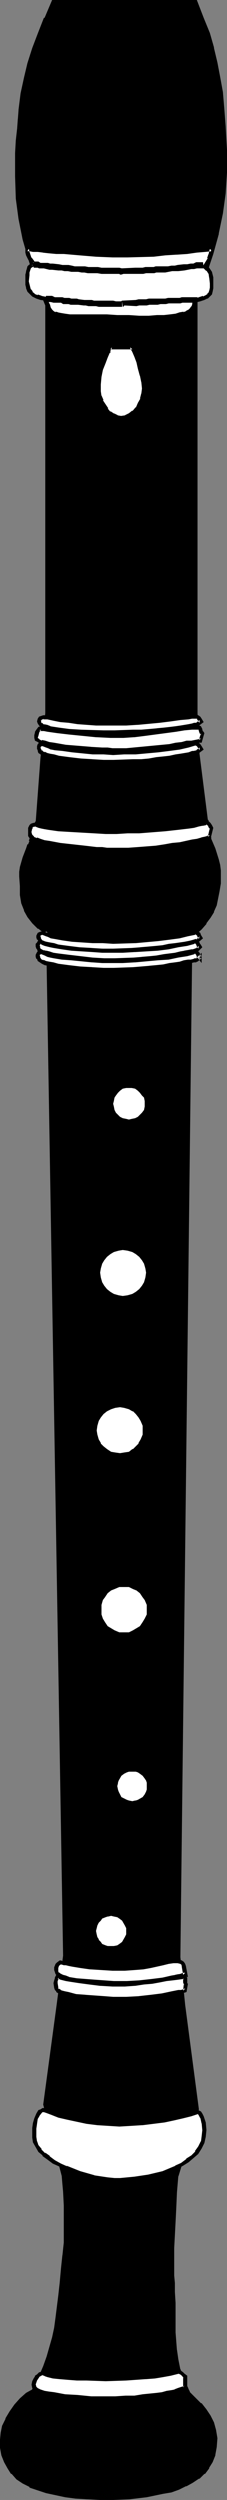 <?xml version="1.0" encoding="UTF-8" standalone="no"?>
<svg
   version="1.0"
   width="14.166mm"
   height="155.711mm"
   id="svg45"
   sodipodi:docname="Recorder 3.wmf"
   xmlns:inkscape="http://www.inkscape.org/namespaces/inkscape"
   xmlns:sodipodi="http://sodipodi.sourceforge.net/DTD/sodipodi-0.dtd"
   xmlns="http://www.w3.org/2000/svg"
   xmlns:svg="http://www.w3.org/2000/svg">
  <rect width="100%" height="100%" fill="#808080" stroke="none"/>
  <sodipodi:namedview
     id="namedview45"
     pagecolor="#ffffff"
     bordercolor="#000000"
     borderopacity="0.25"
     inkscape:showpageshadow="2"
     inkscape:pageopacity="0.0"
     inkscape:pagecheckerboard="0"
     inkscape:deskcolor="#d1d1d1"
     inkscape:document-units="mm" />
  <defs
     id="defs1">
    <pattern
       id="WMFhbasepattern"
       patternUnits="userSpaceOnUse"
       width="6"
       height="6"
       x="0"
       y="0" />
  </defs>
  <path
     style="fill:#000000;fill-opacity:1;fill-rule:evenodd;stroke:none"
     d="m 12.617,0.485 h 33.483 l 1.456,3.878 1.456,3.555 0.971,3.393 0.809,3.555 0.809,3.393 0.485,3.555 0.324,3.717 0.324,4.201 0.162,2.909 0.162,2.747 v 2.585 2.585 l -0.324,5.009 -0.647,4.686 -0.971,4.686 -1.294,4.686 -0.809,2.424 -0.809,2.585 -0.971,2.424 -1.132,2.747 v 98.086 l 0.485,9.857 1.941,15.19 0.162,0.323 0.162,0.485 0.485,2.909 v 0.485 l 0.162,0.485 0.809,2.262 0.809,2.424 0.324,1.454 0.162,1.293 0.162,1.454 -0.162,1.293 -0.162,1.939 -0.485,1.778 -0.324,1.616 -0.647,1.293 -0.647,1.454 -0.971,1.293 -1.132,1.293 -1.456,1.293 -0.809,6.787 -2.912,234.307 1.132,11.15 3.235,24.4 -4.853,15.836 -0.162,1.939 -0.162,1.939 -0.162,3.717 -0.162,3.232 -0.162,3.07 -0.162,3.07 v 3.07 l 0.162,3.393 v 1.778 l 0.162,2.101 v 2.585 l 0.162,2.424 v 4.525 l 0.162,4.201 0.324,2.262 0.485,2.262 0.162,0.485 0.162,0.646 0.809,1.616 0.647,1.616 0.324,0.808 0.324,0.323 2.588,2.747 1.132,1.454 0.971,1.454 0.809,1.454 0.485,1.778 0.324,1.778 -0.162,2.101 -0.324,1.778 -0.485,1.454 -0.809,1.454 -1.132,1.293 -1.132,0.97 -1.456,0.97 -1.618,0.808 -1.618,0.808 -1.779,0.646 -1.779,0.485 -3.882,0.646 -4.044,0.485 -3.882,0.162 h -3.073 l -2.912,-0.162 -2.75,-0.162 -2.588,-0.323 -2.265,-0.485 -2.103,-0.323 -2.103,-0.808 -1.779,-0.646 -1.456,-0.97 -1.456,-0.97 -1.132,-1.131 -0.971,-1.293 -0.647,-1.293 -0.647,-1.616 -0.324,-1.778 -0.162,-1.778 0.162,-1.454 0.485,-1.616 0.809,-1.616 0.809,-1.778 1.132,-1.454 1.294,-1.454 1.456,-1.131 1.294,-0.808 0.324,-0.485 0.324,-0.808 0.809,-1.616 0.809,-1.778 0.324,-0.646 0.324,-0.485 0.809,-2.262 0.647,-2.262 0.647,-2.424 0.485,-2.262 0.324,-2.424 0.324,-2.424 0.324,-2.747 0.324,-2.909 0.324,-3.393 0.324,-3.07 0.162,-3.07 0.162,-2.747 v -2.909 l -0.162,-3.07 v -3.232 l -0.162,-1.939 -0.162,-1.778 -4.367,-16.805 3.073,-22.784 1.618,-12.281 -4.044,-233.338 -0.162,-7.756 v 0.162 l -0.971,-0.646 -0.971,-0.485 -1.294,-1.293 -1.132,-1.454 -0.647,-1.454 -0.647,-1.616 -0.324,-1.778 -0.162,-2.101 -0.162,-2.262 0.162,-1.131 0.162,-0.97 0.647,-2.262 0.809,-2.101 0.324,-0.97 0.324,-0.808 0.162,-0.485 0.162,-0.485 0.324,-1.454 0.485,-1.293 0.162,-0.646 0.324,-0.162 1.132,-15.19 1.132,-10.503 V 71.746 L 10.029,68.999 8.897,66.414 8.088,63.828 7.117,61.243 5.823,56.234 4.853,51.548 4.206,46.538 4.044,41.529 v -2.585 -2.909 l 0.162,-2.909 0.324,-2.909 0.162,-2.101 0.162,-2.101 0.485,-4.04 0.809,-3.555 0.809,-3.393 1.132,-3.555 1.132,-3.393 1.618,-3.717 z"
     id="path1" />
  <path
     style="fill:#000000;fill-opacity:1;fill-rule:evenodd;stroke:none"
     d="m 13.102,0.646 -0.485,0.323 h 33.483 l -0.485,-0.323 1.618,3.878 1.294,3.555 0.971,3.393 v 0 l 0.809,3.393 0.809,3.393 0.485,3.555 0.324,3.878 v -0.162 l 0.324,4.201 0.162,2.909 0.162,2.747 v 2.585 2.585 l -0.324,5.009 v -0.162 l -0.647,4.686 -0.971,4.686 v 0 l -1.294,4.686 -0.809,2.424 -0.809,2.585 -0.971,2.585 -1.132,2.747 v 98.086 l 0.485,9.857 v 0 l 1.941,15.351 0.162,0.485 v -0.162 l 0.162,0.485 v 0 l 0.485,2.747 v 0.646 l 0.162,0.485 0.809,2.262 0.809,2.424 v 0 l 0.324,1.293 0.162,1.293 v 0 l 0.162,1.454 -0.162,1.293 v 0 l -0.162,1.939 -0.485,1.616 -0.324,1.616 v 0 l -0.485,1.293 v 0 l -0.809,1.293 -0.971,1.454 v -0.162 l -0.971,1.293 v 0 l -1.456,1.454 -0.971,6.787 v 0.162 l -2.912,234.307 v 0 l 1.294,11.311 3.073,24.4 v -0.323 l -4.853,15.836 -0.162,2.101 v 1.939 l -0.324,3.717 -0.162,3.232 -0.324,6.14 v 3.07 l 0.162,3.393 v 1.778 l 0.162,2.101 v 2.585 l 0.162,2.424 v 4.525 l 0.162,4.201 v 0 l 0.324,2.262 0.485,2.424 0.162,0.485 0.162,0.485 0.809,1.778 v 0 l 0.809,1.616 0.324,0.808 v 0 l 0.162,0.485 2.75,2.747 v 0 l 1.132,1.293 v 0 l 0.971,1.454 0.809,1.616 -0.162,-0.162 0.485,1.778 v -0.162 l 0.324,1.939 v -0.162 l -0.162,2.101 v 0 l -0.324,1.616 v 0 l -0.485,1.454 h 0.162 l -0.971,1.293 v 0 l -0.971,1.293 v -0.162 l -1.132,1.131 v 0 l -1.294,0.97 -1.618,0.808 v 0 l -1.618,0.646 -1.779,0.646 h 0.162 l -1.941,0.485 -3.882,0.646 -4.044,0.485 h 0.162 l -3.882,0.162 h -3.073 l -2.912,-0.162 v 0 l -2.75,-0.162 -2.426,-0.323 -2.265,-0.323 -2.265,-0.485 h 0.162 L 9.058,585.283 7.279,584.637 H 7.441 l -1.618,-0.808 -1.294,-0.97 v 0 l -1.132,-1.131 v 0 L 2.588,580.435 v 0.162 l -0.809,-1.454 0.162,0.162 -0.647,-1.616 v 0.162 l -0.324,-1.778 v 0 l -0.162,-1.778 v 0.162 l 0.162,-1.616 v 0.162 l 0.485,-1.616 0.809,-1.778 -0.162,0.162 0.971,-1.616 1.132,-1.616 -0.162,0.162 1.294,-1.454 v 0 l 1.456,-1.131 H 6.632 l 1.456,-0.97 0.485,-0.485 v 0 l 0.324,-0.808 v 0.162 l 0.809,-1.778 v 0 l 0.809,-1.778 v 0.162 l 0.485,-1.131 0.162,-0.162 0.809,-2.262 0.647,-2.262 0.647,-2.424 v 0 l 0.324,-2.262 0.485,-2.424 0.324,-2.585 0.324,-2.585 0.324,-2.909 0.324,-3.555 0.324,-3.07 v 0 l 0.162,-3.07 0.162,-2.747 v -2.909 l -0.162,-3.07 -0.162,-3.232 v -0.162 l -0.162,-1.778 -0.162,-1.939 -4.206,-16.644 v 0.162 l 3.073,-22.784 1.456,-12.281 v -0.162 l -3.882,-233.338 -0.162,-7.756 h -0.971 v 0.162 l 0.647,-0.485 -0.971,-0.485 -0.809,-0.646 v 0.162 l -1.294,-1.293 v 0 l -0.971,-1.454 v 0.162 l -0.809,-1.454 h 0.162 l -0.647,-1.616 v 0.162 l -0.324,-1.939 v 0.162 l -0.162,-2.101 -0.162,-2.262 0.162,-1.131 v 0.162 l 0.162,-1.131 v 0.162 l 0.647,-2.262 0.647,-2.101 0.485,-0.97 H 7.279 l 0.485,-0.97 v 0 l 0.162,-0.323 0.162,-0.485 v -0.162 l 0.324,-1.293 v 0 l 0.485,-1.293 0.162,-0.646 -0.162,0.162 0.324,-0.323 1.294,-15.351 v 0.162 l 1.132,-10.503 V 71.746 L 10.514,68.838 9.382,66.252 8.573,63.667 7.603,61.081 6.308,56.234 v 0 L 5.338,51.386 4.691,46.538 v 0 L 4.529,41.529 v -2.585 -2.909 l 0.162,-2.909 0.162,-2.909 V 30.379 L 4.044,30.218 v 0 l -0.324,2.909 -0.162,2.909 v 2.909 2.585 l 0.162,5.009 v 0.162 l 0.647,4.848 0.971,4.848 v 0 l 1.456,5.009 0.809,2.585 0.971,2.585 0.971,2.585 1.132,2.747 v -0.162 96.147 0 l -1.132,10.503 v 0 l -1.132,15.19 v -0.323 l -0.162,0.323 -0.324,0.646 -0.485,1.293 v 0.162 l -0.324,1.293 v 0 l -0.162,0.485 -0.162,0.485 h 0.162 l -0.324,0.808 h -0.162 l -0.324,0.97 -0.809,2.101 -0.647,2.262 v 0 l -0.162,1.131 v 0 1.131 l 0.162,2.262 v 2.101 0 l 0.324,1.939 v 0 l 0.647,1.616 v 0.162 l 0.809,1.454 v 0 l 1.132,1.454 1.294,1.293 h 0.162 l 0.809,0.646 1.779,0.808 v -0.808 h -0.971 l 0.324,7.756 3.882,233.338 v 0 l -1.618,12.281 -3.073,22.784 4.367,16.805 0.162,1.939 0.162,1.778 v 0 l 0.162,3.232 v 3.07 2.909 2.747 l -0.324,3.07 v -0.162 l -0.324,3.07 -0.324,3.555 -0.324,2.909 -0.324,2.585 -0.324,2.585 -0.324,2.424 -0.485,2.262 v 0 l -0.647,2.262 -0.647,2.262 -0.809,2.262 v 0 l -0.485,1.131 v 0 l -0.809,1.778 v -0.162 l -0.809,1.778 v 0 l -0.324,0.808 v -0.162 l -0.324,0.485 0.162,-0.162 -1.456,0.808 v 0 l -1.456,1.293 v 0 l -1.294,1.454 v 0 l -1.132,1.616 -0.971,1.616 v 0.162 L 0.485,571.063 0.162,572.679 0,574.295 v 0 1.939 l 0.324,1.778 v 0 l 0.647,1.616 v 0 l 0.809,1.454 0.809,1.293 h 0.162 l 1.132,1.293 1.456,0.97 1.618,0.808 v 0.162 l 1.941,0.646 1.941,0.646 v 0 l 2.265,0.485 2.265,0.485 2.426,0.323 2.75,0.162 h 0.162 l 2.912,0.162 h 3.073 l 3.882,-0.162 v 0 l 4.044,-0.485 3.882,-0.808 1.941,-0.323 v 0 l 1.779,-0.646 1.618,-0.808 h 0.162 l 1.456,-0.808 1.456,-0.97 h 0.162 l 1.132,-1.131 h 0.162 l 0.971,-1.293 v -0.162 l 0.809,-1.293 0.647,-1.616 v -0.162 l 0.324,-1.778 v 0 l 0.162,-2.101 -0.324,-1.939 v 0 l -0.485,-1.778 -0.809,-1.616 -0.971,-1.454 v 0 l -1.132,-1.454 h -0.162 l -2.588,-2.585 v 0 l -0.162,-0.485 v 0.162 l -0.324,-0.808 -0.809,-1.616 v 0 l -0.647,-1.616 -0.162,-0.646 -0.162,-0.485 v 0.162 l -0.485,-2.424 -0.324,-2.262 v 0.162 l -0.324,-4.201 v -4.525 -2.424 l -0.162,-2.585 v -2.101 l -0.162,-1.778 v -3.393 -3.07 l 0.324,-6.14 0.162,-3.232 0.162,-3.717 0.162,-1.939 0.162,-1.939 v 0.162 l 4.853,-15.836 -3.235,-24.562 -1.132,-11.311 v 0.162 l 2.75,-234.307 v 0 l 0.971,-6.625 -0.162,0.162 1.456,-1.293 v 0 l 1.132,-1.293 v -0.162 l 0.971,-1.293 0.809,-1.293 v -0.162 l 0.647,-1.454 v 0 l 0.324,-1.616 0.324,-1.616 0.324,-1.939 v -0.162 -1.293 -1.454 -0.162 l -0.162,-1.293 -0.324,-1.293 v 0 l -0.809,-2.585 -0.971,-2.262 v 0 -0.323 l -0.162,-0.646 -0.324,-2.747 v 0 l -0.162,-0.646 -0.324,-0.323 0.162,0.162 -1.941,-15.351 v 0.162 l -0.485,-9.857 v -98.086 0.162 l 0.971,-2.747 1.132,-2.424 0.809,-2.585 0.809,-2.424 1.294,-4.686 V 54.941 l 0.971,-4.686 0.647,-4.686 v 0 l 0.324,-5.009 v -2.585 -2.585 l -0.162,-2.747 -0.162,-2.909 -0.324,-4.201 v 0 L 52.571,21.653 51.924,18.098 51.277,14.705 50.468,11.311 V 11.15 L 49.497,7.756 48.042,4.201 46.424,0 H 12.293 Z"
     id="path2" />
  <path
     style="fill:#000000;fill-opacity:1;fill-rule:evenodd;stroke:none"
     d="m 4.853,30.379 0.324,-2.262 v 0 l 0.162,-2.101 v 0 L 5.823,22.138 6.632,18.421 7.441,15.028 v 0.162 L 8.573,11.635 9.705,8.241 11.323,4.525 11.161,4.686 13.102,0.646 12.293,0 10.514,4.201 H 10.352 L 8.897,7.918 7.603,11.311 6.47,14.866 v 0 l -0.809,3.393 -0.809,3.717 -0.485,3.878 v 0.162 l -0.162,2.101 v -0.162 l -0.162,2.262 z"
     id="path3" />
  <path
     style="fill:#ffffff;fill-opacity:1;fill-rule:evenodd;stroke:none"
     d="M 8.088,62.213 7.603,62.374 7.117,62.697 6.794,63.021 v 0.485 l -0.162,0.485 -0.162,0.808 v 1.454 0.808 l 0.162,0.646 0.162,0.646 0.485,0.646 0.647,0.485 0.809,0.323 0.971,0.323 1.294,0.162 0.162,0.97 0.162,0.646 0.162,0.646 0.324,0.485 0.485,0.485 0.647,0.323 0.647,0.162 0.809,0.162 0.971,0.162 1.132,0.162 h 2.912 1.618 4.206 l 2.426,0.162 h 2.75 l 2.426,0.162 h 2.265 l 1.941,-0.162 h 1.618 l 1.456,-0.162 1.294,-0.162 1.132,-0.323 0.809,-0.162 0.809,-0.323 0.647,-0.323 0.324,-0.323 0.324,-0.485 0.162,-0.485 0.162,-0.97 1.294,-0.485 0.971,-0.323 0.647,-0.323 0.485,-0.323 0.485,-0.323 v -0.646 l 0.162,-0.808 v -0.97 -1.454 l -0.162,-1.131 -0.647,-0.808 -0.809,-0.646 1.132,-1.778 0.324,-0.97 0.162,-1.293 -1.456,0.162 -1.941,0.162 -2.265,0.323 -2.588,0.162 -2.588,0.162 -2.912,0.323 -5.985,0.162 H 26.528 L 22.646,59.95 18.764,59.627 15.043,59.304 H 13.264 L 11.646,59.142 10.191,58.981 8.897,58.819 H 7.926 L 7.117,58.658 H 6.632 6.47 v 0.808 l 0.162,0.485 0.324,0.97 0.647,0.646 z"
     id="path4" />
  <path
     style="fill:#000000;fill-opacity:1;fill-rule:evenodd;stroke:none"
     d="m 7.603,62.536 0.324,-0.808 -0.647,0.323 -0.485,0.323 v 0 l -0.324,0.323 -0.162,0.646 -0.162,0.485 v 0.162 l -0.162,0.646 v 0.162 1.454 0.162 0.646 l 0.162,0.646 v 0.162 l 0.324,0.808 0.485,0.485 v 0 l 0.647,0.646 0.971,0.485 v 0 l 0.971,0.323 1.294,0.162 -0.324,-0.323 0.162,0.808 v 0 l 0.162,0.808 0.324,0.808 0.324,0.485 0.485,0.485 1.456,0.646 v 0 l 0.809,0.162 1.132,0.162 v 0 l 1.132,0.162 h 2.912 1.618 4.206 l 2.426,0.162 h 2.75 l 2.426,0.162 h 2.265 l 1.941,-0.162 h 1.618 0.162 l 1.456,-0.162 1.294,-0.162 1.941,-0.485 0.809,-0.485 v 0 l 0.809,-0.323 0.324,-0.323 v 0 l 0.324,-0.485 0.324,-0.646 0.162,-1.131 -0.324,0.323 1.294,-0.323 0.971,-0.323 v 0 l 0.647,-0.323 h 0.162 l 0.485,-0.485 0.485,-0.485 0.162,-0.646 v 0 l 0.162,-0.808 v -1.131 -1.454 0 l -0.324,-1.293 -0.647,-0.97 -0.809,-0.646 0.162,0.646 0.971,-1.939 0.485,-0.97 v 0 l 0.324,-1.939 -2.265,0.162 -1.941,0.162 -2.265,0.323 -2.426,0.162 v 0 l -2.588,0.162 h -0.162 l -2.75,0.323 v 0 l -5.985,0.162 h -3.559 l -3.882,-0.162 -3.882,-0.323 -3.72,-0.323 h -1.779 v 0 l -1.618,-0.162 -1.456,-0.162 v 0 H 8.897 L 7.926,58.334 v 0 H 7.117 L 6.632,58.173 v 0 l -0.647,0.162 v 1.131 l 0.162,0.646 0.485,0.97 0.485,0.808 0.485,0.646 H 8.897 L 7.926,61.243 7.441,60.597 V 60.758 L 7.117,59.789 6.956,59.304 v 0 L 6.794,58.496 6.47,59.142 h 0.162 -0.162 0.485 l 0.809,0.162 h 0.162 0.971 l 1.294,0.162 h -0.162 l 1.456,0.162 1.779,0.162 v 0 h 1.779 l 3.72,0.323 3.882,0.323 3.882,0.162 h 3.559 l 5.985,-0.162 h 0.162 l 2.75,-0.323 v 0 l 2.588,-0.162 h 0.162 l 2.426,-0.162 2.265,-0.323 1.941,-0.162 1.618,-0.162 -0.485,-0.646 -0.324,1.454 v -0.162 l -0.324,0.97 h 0.162 l -1.294,2.101 0.971,0.97 V 63.667 l 0.485,0.808 v -0.162 l 0.162,1.131 v -0.162 l 0.162,1.454 v 0.97 0 l -0.162,0.808 v -0.162 l -0.162,0.646 v -0.162 l -0.324,0.323 h 0.162 l -0.485,0.323 v 0 l -0.647,0.323 v -0.162 l -0.971,0.323 -1.456,0.646 -0.162,1.293 v -0.162 l -0.162,0.485 v -0.162 l -0.324,0.485 v 0 l -0.324,0.323 v 0 l -0.647,0.323 h 0.162 l -0.809,0.323 0.162,-0.162 -0.971,0.162 -0.971,0.323 -1.294,0.162 -1.456,0.162 v 0 h -1.618 l -1.941,0.162 h -2.265 l -2.426,-0.162 h -2.75 l -2.426,-0.162 h -4.206 -1.618 -2.912 l -1.132,-0.162 v 0 l -0.971,-0.162 -0.809,-0.162 h 0.162 l -0.647,-0.162 v 0.162 l -0.485,-0.323 v 0 l -0.485,-0.485 0.162,0.162 -0.324,-0.485 v 0 l -0.162,-0.646 -0.324,-0.646 v 0 L 11.323,69.969 9.705,69.646 h 0.162 L 8.897,69.323 v 0.162 L 8.088,69.161 H 8.25 L 7.603,68.676 H 7.764 L 7.279,68.03 v 0.162 L 7.117,67.545 v 0 L 6.956,66.899 6.794,66.252 v 0 l 0.162,-1.454 v 0 -0.646 0 L 7.117,63.667 7.279,63.182 7.117,63.344 7.441,63.021 v 0 l 0.485,-0.323 -0.162,0.162 1.132,-0.323 z"
     id="path5" />
  <path
     style="fill:#ffffff;fill-opacity:1;fill-rule:evenodd;stroke:none"
     d="m 26.043,81.765 h 5.176 v 0.162 l 0.162,0.162 0.162,0.323 0.162,0.323 0.485,1.131 0.324,1.293 0.485,1.454 0.485,1.778 0.324,1.454 0.162,1.616 -0.162,1.293 -0.324,1.131 -0.485,1.131 -0.647,1.131 -0.809,0.97 -0.971,0.646 L 29.763,98.247 28.631,98.409 27.66,98.247 26.69,97.763 25.881,97.116 25.072,96.47 24.425,95.5 23.94,94.369 23.616,93.238 23.293,92.107 v -1.616 l 0.162,-1.778 0.485,-1.778 0.485,-1.616 0.485,-1.293 0.647,-1.131 0.162,-0.485 0.162,-0.323 0.162,-0.162 v 0 z"
     id="path6" />
  <path
     style="fill:#000000;fill-opacity:1;fill-rule:evenodd;stroke:none"
     d="m 26.366,81.765 -0.324,0.485 h 5.176 l -0.485,-0.485 v 0.323 l 0.324,0.485 v 0 l 0.162,0.323 0.485,1.131 0.485,1.293 0.324,1.454 0.485,1.778 v -0.162 l 0.324,1.616 v -0.162 l 0.162,1.616 -0.162,1.293 v -0.162 l -0.324,1.293 0.162,-0.162 -0.647,1.131 -0.485,1.131 v -0.162 l -0.809,0.97 v -0.162 l -0.809,0.646 v 0 l -0.971,0.485 h 0.162 l -1.132,0.162 H 28.631 l -0.971,-0.162 h 0.162 l -0.971,-0.485 0.162,0.162 -0.971,-0.646 v 0.162 l -0.647,-0.808 h 0.162 L 24.91,95.177 24.263,94.208 h 0.162 l -0.485,-1.131 v 0.162 l -0.162,-1.131 v 0 -1.616 0 l 0.162,-1.778 0.324,-1.616 v 0 l 0.647,-1.616 0.485,-1.293 v 0 l 0.485,-1.131 h 0.162 v -0.485 0 l 0.162,-0.323 -0.162,0.162 0.324,-0.323 v -0.323 l -0.809,-0.485 v 0.646 l 0.162,-0.323 -0.324,0.162 -0.162,0.323 v 0.162 l -0.162,0.485 v -0.162 l -0.485,1.131 -0.162,0.162 -0.485,1.293 -0.485,1.616 v 0.162 l -0.485,1.616 -0.162,1.939 v 1.616 0.162 l 0.324,1.131 v 0 l 0.324,1.131 0.162,0.162 0.485,0.97 0.647,0.97 v 0.162 l 0.809,0.646 0.809,0.808 1.132,0.485 1.132,0.162 1.294,-0.162 0.971,-0.646 0.971,-0.808 0.809,-0.808 0.647,-1.131 0.647,-1.293 0.324,-1.293 0.162,-1.293 -0.162,-1.616 v 0 L 33.969,88.229 v 0 l -0.485,-1.778 -0.485,-1.454 -0.485,-1.293 -0.324,-1.131 -0.162,-0.323 -0.162,-0.162 -0.162,-0.323 v 0.162 -0.646 h -6.147 z"
     id="path7" />
  <path
     style="fill:#ffffff;fill-opacity:1;fill-rule:evenodd;stroke:none"
     d="m 10.999,496.893 -0.485,-0.162 h -0.485 l -0.324,0.162 -0.324,0.162 -0.485,0.808 -0.324,0.808 -0.324,1.131 -0.162,1.131 v 1.293 0.808 l 0.162,1.131 0.485,0.97 0.647,1.131 0.971,0.97 1.132,0.808 1.294,0.808 1.294,0.808 1.456,0.646 3.235,1.293 3.397,0.97 3.235,0.485 1.456,0.162 h 1.456 l 3.397,-0.323 3.397,-0.485 3.397,-0.808 3.073,-1.293 1.456,-0.808 1.132,-0.808 1.132,-0.97 1.132,-0.97 0.809,-1.293 0.485,-1.131 0.324,-1.293 0.162,-1.616 -0.162,-1.616 -0.485,-1.454 -0.162,-0.485 -0.324,-0.485 -0.324,-0.162 h -0.324 l -1.456,0.485 -1.779,0.485 -2.103,0.485 -2.426,0.485 -2.426,0.323 -2.75,0.323 -2.588,0.162 -2.75,0.162 -2.588,-0.162 -2.588,-0.162 -2.426,-0.323 -2.426,-0.485 -2.103,-0.485 -2.103,-0.485 -1.618,-0.646 z"
     id="path8" />
  <path
     style="fill:#000000;fill-opacity:1;fill-rule:evenodd;stroke:none"
     d="m 11.161,496.408 -0.647,-0.162 h -0.485 l -0.485,0.323 -0.485,0.162 -0.485,0.808 -0.485,1.131 -0.324,1.131 -0.162,1.131 v 0 1.293 0.97 l 0.162,1.131 0.647,1.131 0.647,1.131 0.971,0.808 v 0.162 l 1.132,0.808 v 0 l 1.294,0.97 1.456,0.646 1.456,0.808 v 0 l 3.235,1.293 3.397,0.97 v 0 l 3.235,0.485 1.618,0.162 h 1.456 l 3.397,-0.323 h 0.162 l 3.235,-0.485 3.397,-0.97 h 0.162 l 3.073,-1.131 v -0.162 l 1.456,-0.808 1.294,-0.808 v 0 l 1.132,-0.97 v 0 l 1.132,-0.97 0.809,-1.293 0.647,-1.293 0.324,-1.454 0.162,-1.616 -0.162,-1.778 -0.485,-1.454 -0.324,-0.646 -0.324,-0.485 -0.647,-0.323 h -0.485 l -1.456,0.485 -1.779,0.485 -2.103,0.485 v 0 l -2.265,0.485 -2.588,0.323 -2.588,0.323 v 0 l -2.588,0.162 -2.75,0.162 -2.588,-0.162 h 0.162 l -2.588,-0.162 -2.588,-0.323 -2.265,-0.485 -2.265,-0.485 h 0.162 l -2.103,-0.485 -1.618,-0.646 -1.294,-0.485 -0.324,0.97 1.294,0.485 1.618,0.646 2.103,0.485 v 0 l 2.265,0.485 2.265,0.485 2.588,0.323 2.588,0.162 v 0 l 2.588,0.162 2.75,-0.162 2.588,-0.162 h 0.162 l 2.588,-0.323 2.588,-0.323 2.265,-0.485 v 0 l 2.103,-0.485 1.941,-0.485 1.456,-0.485 h -0.162 0.324 l -0.324,-0.162 0.324,0.162 -0.162,-0.162 0.324,0.485 0.324,0.646 v -0.162 l 0.324,1.454 v -0.162 l 0.162,1.778 v -0.162 l -0.162,1.454 -0.162,1.293 v -0.162 l -0.647,1.293 -0.809,1.131 h 0.162 l -0.971,0.97 v 0 l -1.294,0.808 h 0.162 l -1.294,0.97 -1.456,0.646 h 0.162 l -3.073,1.293 v 0 l -3.397,0.808 -3.235,0.485 v 0 l -3.397,0.323 h -1.456 0.162 l -1.618,-0.162 -3.235,-0.485 h 0.162 l -3.397,-0.97 -3.235,-1.293 0.162,0.162 -1.456,-0.646 -1.456,-0.808 -1.294,-0.97 h 0.162 l -1.132,-0.808 v 0.162 l -0.971,-0.97 h 0.162 L 9.058,504.972 8.735,504.003 v 0.162 l -0.162,-1.131 v 0 -0.808 -1.293 0.162 l 0.162,-1.131 0.162,-1.131 v 0 l 0.485,-0.808 -0.162,0.162 0.647,-0.808 -0.162,0.162 0.324,-0.323 v 0 l 0.324,-0.162 -0.324,0.162 h 0.485 -0.162 l 0.485,0.162 z"
     id="path9" />
  <path
     style="fill:#ffffff;fill-opacity:1;fill-rule:evenodd;stroke:none"
     d="m 23.131,454.556 0.162,-0.646 0.162,-0.485 0.324,-0.485 0.324,-0.485 0.324,-0.485 0.647,-0.323 0.485,-0.162 h 0.647 0.647 l 0.647,0.162 0.485,0.323 0.485,0.485 0.647,0.97 0.162,0.485 v 0.646 0.646 l -0.162,0.646 -0.647,0.97 -0.485,0.323 -0.485,0.323 -0.647,0.162 -0.647,0.162 -0.647,-0.162 -0.485,-0.162 -0.647,-0.323 -0.324,-0.323 -0.324,-0.485 -0.324,-0.485 -0.162,-0.646 z"
     id="path10" />
  <path
     style="fill:#ffffff;fill-opacity:1;fill-rule:evenodd;stroke:none"
     d="m 23.616,454.556 v 0.162 l 0.162,-0.646 0.162,-0.646 -0.162,0.162 0.324,-0.485 v 0.162 l 0.324,-0.485 v 0 l 0.324,-0.485 v 0.162 l 0.485,-0.323 v 0 l 0.485,-0.162 v 0 h 0.485 -0.162 0.647 l 0.647,0.162 h -0.162 l 0.647,0.323 h -0.162 l 0.485,0.323 v -0.162 l 0.485,0.97 v -0.162 l 0.162,0.646 v 0.646 -0.162 0.646 l -0.162,0.646 v -0.162 l -0.485,0.808 v -0.162 l -0.485,0.485 h 0.162 l -0.647,0.323 0.162,-0.162 -0.647,0.162 -0.647,0.162 h 0.162 l -0.485,-0.162 v 0 l -0.485,-0.162 v 0.162 l -0.485,-0.323 v 0 l -0.324,-0.323 v 0 l -0.324,-0.485 v 0 l -0.324,-0.323 0.162,0.162 -0.162,-0.646 -0.162,-0.646 h -0.971 l 0.162,0.808 0.162,0.646 0.324,0.485 v 0.162 l 0.485,0.485 v 0 l 0.324,0.485 0.809,0.323 0.485,0.162 h 0.162 0.647 0.647 l 0.809,-0.162 0.485,-0.323 0.647,-0.485 0.647,-1.131 0.324,-0.646 v -0.808 -0.646 l -0.324,-0.646 -0.647,-1.131 -0.647,-0.485 -0.485,-0.323 -0.809,-0.162 -0.647,-0.162 -0.647,0.162 h -0.162 l -0.485,0.162 -0.809,0.323 -0.324,0.485 v 0 l -0.485,0.485 v 0 l -0.324,0.646 -0.162,0.646 -0.162,0.646 z"
     id="path11" />
  <path
     style="fill:#ffffff;fill-opacity:1;fill-rule:evenodd;stroke:none"
     d="m 28.146,420.46 v -0.646 l 0.162,-0.485 0.647,-0.97 0.485,-0.323 0.647,-0.323 0.485,-0.162 h 0.647 0.647 l 0.485,0.162 0.485,0.323 0.485,0.323 0.324,0.485 0.324,0.485 0.162,0.485 v 0.646 0.646 l -0.162,0.485 -0.324,0.646 -0.324,0.485 -0.971,0.646 -0.485,0.162 h -0.647 -0.647 l -0.485,-0.162 -0.647,-0.323 -0.485,-0.323 -0.324,-0.485 -0.324,-0.646 -0.162,-0.485 z"
     id="path12" />
  <path
     style="fill:#ffffff;fill-opacity:1;fill-rule:evenodd;stroke:none"
     d="m 28.631,420.46 v 0.162 -0.646 0 l 0.162,-0.485 v 0 l 0.647,-0.808 -0.162,0.162 0.485,-0.485 -0.162,0.162 0.647,-0.323 0.485,-0.162 h -0.162 0.647 -0.162 0.647 v 0 l 0.485,0.162 v 0 l 0.324,0.162 v 0 l 0.485,0.485 -0.162,-0.162 0.485,0.485 v 0 l 0.162,0.323 v 0 l 0.162,0.485 v 0 0.646 -0.162 0.646 -0.162 l -0.162,0.485 -0.324,0.646 0.162,-0.162 -0.485,0.485 0.162,-0.162 -0.809,0.646 v 0 l -0.485,0.162 v 0 h -0.647 0.162 -0.647 0.162 l -0.485,-0.162 v 0 l -0.485,-0.323 -0.485,-0.323 0.162,0.162 -0.324,-0.485 -0.324,-0.485 v 0 L 28.631,420.945 v 0.162 -0.646 h -0.971 l 0.162,0.808 v 0 l 0.162,0.485 0.324,0.646 0.324,0.646 0.647,0.323 0.647,0.323 0.485,0.162 v 0 l 0.809,0.162 0.647,-0.162 h 0.162 l 0.485,-0.162 1.132,-0.646 0.485,-0.646 0.324,-0.646 0.162,-0.485 v 0 -0.808 -0.646 -0.162 l -0.162,-0.485 -0.324,-0.485 -0.485,-0.646 -0.647,-0.485 -0.485,-0.323 -0.485,-0.162 h -0.162 -0.647 -0.809 v 0 l -0.485,0.162 -0.647,0.323 -0.647,0.485 -0.647,1.131 -0.162,0.485 v 0.162 l -0.162,0.646 z"
     id="path13" />
  <path
     style="fill:#ffffff;fill-opacity:1;fill-rule:evenodd;stroke:none"
     d="m 24.263,378.931 0.162,-0.97 0.324,-0.97 0.485,-0.808 0.485,-0.808 0.809,-0.485 0.809,-0.485 0.809,-0.323 h 1.132 0.971 l 0.971,0.323 0.809,0.485 0.647,0.485 0.647,0.808 0.485,0.808 0.324,0.97 v 0.97 0.97 l -0.324,0.97 -0.485,0.808 -0.647,0.808 -0.647,0.485 -0.809,0.485 -0.971,0.323 h -0.971 -1.132 l -0.809,-0.323 -0.809,-0.485 -0.809,-0.485 -0.485,-0.808 -0.485,-0.808 -0.324,-0.97 z"
     id="path14" />
  <path
     style="fill:#ffffff;fill-opacity:1;fill-rule:evenodd;stroke:none"
     d="m 24.749,378.931 0.162,-0.97 v 0.162 l 0.324,-0.97 H 25.072 l 0.485,-0.808 0.485,-0.646 v 0.162 l 0.647,-0.646 0.809,-0.485 v 0.162 l 0.809,-0.323 h -0.162 l 1.132,-0.162 0.971,0.162 h -0.162 l 0.971,0.323 -0.162,-0.162 0.809,0.485 0.809,0.646 -0.162,-0.162 0.485,0.646 0.485,0.808 v 0 l 0.324,0.97 v -0.162 0.97 0.97 -0.162 l -0.324,0.97 v -0.162 l -0.485,0.808 -0.485,0.808 0.162,-0.162 -0.809,0.646 -0.809,0.323 h 0.162 l -0.971,0.323 h 0.162 -0.971 -1.132 0.162 l -0.809,-0.323 v 0 l -0.809,-0.323 -0.647,-0.646 v 0.162 l -0.485,-0.808 -0.485,-0.808 0.162,0.162 -0.324,-0.97 v 0.162 l -0.162,-0.97 h -0.809 v 1.131 l 0.324,0.97 0.485,0.808 0.647,0.97 0.809,0.485 0.809,0.485 1.132,0.485 h 1.132 1.132 l 0.971,-0.485 0.809,-0.485 0.809,-0.485 0.647,-0.97 0.485,-0.808 0.485,-0.97 v -1.131 -1.131 l -0.485,-1.131 -0.485,-0.646 -0.647,-0.97 -0.809,-0.646 -0.809,-0.323 -0.971,-0.485 h -1.132 -1.132 l -1.132,0.485 -0.809,0.323 -0.809,0.646 -0.647,0.97 -0.485,0.646 -0.324,1.131 v 1.131 z"
     id="path15" />
  <path
     style="fill:#ffffff;fill-opacity:1;fill-rule:evenodd;stroke:none"
     d="m 23.293,336.756 0.162,-1.131 0.324,-0.808 0.324,-0.808 0.647,-0.808 0.809,-0.485 0.809,-0.485 0.971,-0.323 0.971,-0.162 0.971,0.162 0.971,0.323 0.809,0.485 0.647,0.485 0.647,0.808 0.485,0.808 0.324,0.808 v 1.131 0.97 l -0.324,0.97 -0.485,0.808 -0.647,0.646 -0.647,0.646 -0.809,0.485 -0.971,0.323 h -0.971 -0.971 l -0.971,-0.323 -0.809,-0.485 -0.809,-0.646 -0.647,-0.646 -0.324,-0.808 -0.324,-0.97 z"
     id="path16" />
  <path
     style="fill:#ffffff;fill-opacity:1;fill-rule:evenodd;stroke:none"
     d="m 23.778,336.756 0.162,-1.131 v 0.162 l 0.162,-0.808 v 0 l 0.485,-0.808 v 0.162 l 0.647,-0.808 H 25.072 l 0.809,-0.485 h -0.162 l 0.809,-0.485 v 0.162 l 0.971,-0.323 h -0.162 l 0.971,-0.162 h -0.162 l 0.971,0.162 v 0 l 0.971,0.323 -0.162,-0.162 0.809,0.485 v 0 l 0.647,0.485 v 0 l 0.647,0.808 v -0.162 l 0.485,0.808 h -0.162 l 0.324,0.808 v -0.162 1.131 0.97 -0.162 l -0.324,0.97 0.162,-0.162 -0.485,0.808 v 0 l -0.647,0.646 v 0 l -0.647,0.485 v 0 l -0.809,0.485 h 0.162 l -0.971,0.323 v 0 h -0.971 0.162 -0.971 0.162 l -0.971,-0.323 v 0 l -0.809,-0.485 h 0.162 l -0.809,-0.485 h 0.162 l -0.647,-0.646 v 0 l -0.485,-0.808 v 0.162 l -0.162,-0.97 v 0.162 l -0.162,-0.97 h -0.971 l 0.162,0.97 0.324,1.131 0.485,0.808 v 0.162 l 0.647,0.646 0.809,0.646 v 0 l 0.971,0.646 0.971,0.162 1.132,0.162 v 0 l 0.971,-0.162 1.132,-0.162 0.809,-0.646 h 0.162 l 0.647,-0.646 0.647,-0.646 v -0.162 l 0.485,-0.808 0.485,-1.131 v -0.97 -1.131 l -0.485,-1.131 -0.485,-0.808 v 0 l -0.647,-0.808 -0.647,-0.646 h -0.162 l -0.809,-0.485 -1.132,-0.323 -0.971,-0.162 v 0 l -1.132,0.162 -0.971,0.323 -0.971,0.485 v 0 l -0.809,0.646 -0.647,0.808 v 0 l -0.485,0.808 -0.324,1.131 -0.162,1.131 z"
     id="path17" />
  <path
     style="fill:#ffffff;fill-opacity:1;fill-rule:evenodd;stroke:none"
     d="m 24.102,299.59 v -0.97 l 0.324,-0.97 0.485,-0.808 0.647,-0.646 0.647,-0.646 0.809,-0.485 0.971,-0.323 h 0.971 1.132 l 0.809,0.323 0.809,0.485 0.809,0.646 0.485,0.646 0.485,0.808 0.324,0.97 0.162,0.97 -0.162,1.131 -0.324,0.808 -0.485,0.808 -0.485,0.808 -0.809,0.485 -0.809,0.485 -0.809,0.323 -1.132,0.162 -0.971,-0.162 -0.971,-0.323 -0.809,-0.485 -0.647,-0.485 -0.647,-0.808 -0.485,-0.808 -0.324,-0.808 z"
     id="path18" />
  <path
     style="fill:#ffffff;fill-opacity:1;fill-rule:evenodd;stroke:none"
     d="m 24.587,299.59 v -0.97 0.162 l 0.324,-0.97 v 0.162 l 0.485,-0.808 0.485,-0.808 -0.162,0.162 0.809,-0.485 0.809,-0.485 h -0.162 l 0.971,-0.323 h -0.162 0.971 1.132 -0.162 l 0.809,0.323 v 0 l 0.809,0.485 0.809,0.485 -0.162,-0.162 0.485,0.808 0.485,0.808 -0.162,-0.162 0.324,0.97 v -0.162 l 0.162,0.97 -0.162,1.131 v -0.162 l -0.324,0.808 h 0.162 l -0.485,0.808 -0.485,0.808 0.162,-0.162 -0.809,0.485 -0.809,0.485 v -0.162 l -0.809,0.323 h 0.162 l -1.132,0.162 -0.971,-0.162 h 0.162 l -0.971,-0.323 0.162,0.162 -0.809,-0.485 -0.809,-0.485 0.162,0.162 -0.485,-0.808 -0.485,-0.808 v 0 l -0.324,-0.808 v 0.162 -1.131 h -0.971 l 0.162,1.131 0.324,1.131 0.485,0.808 0.647,0.808 0.809,0.646 0.809,0.485 1.132,0.323 0.971,0.162 1.132,-0.162 1.132,-0.323 0.809,-0.485 0.809,-0.646 0.647,-0.808 0.485,-0.808 0.324,-1.131 0.162,-1.131 -0.162,-0.97 -0.324,-1.131 -0.485,-0.808 -0.647,-0.808 -0.809,-0.646 -0.809,-0.485 -1.132,-0.323 -1.132,-0.162 -0.971,0.162 -1.132,0.323 -0.809,0.485 -0.809,0.646 -0.647,0.808 -0.485,0.808 -0.324,1.131 -0.162,0.97 z"
     id="path19" />
  <path
     style="fill:#ffffff;fill-opacity:1;fill-rule:evenodd;stroke:none"
     d="m 27.175,259.839 0.162,-0.646 0.162,-0.646 0.324,-0.485 0.324,-0.485 0.485,-0.485 0.485,-0.323 0.647,-0.162 h 0.647 0.647 l 0.647,0.162 0.485,0.323 0.485,0.485 0.485,0.485 0.324,0.485 0.162,0.646 v 0.646 0.646 l -0.162,0.646 -0.324,0.485 -0.485,0.485 -0.485,0.323 -0.485,0.323 -0.647,0.162 -0.647,0.162 -0.647,-0.162 -0.647,-0.162 -0.485,-0.323 -0.485,-0.323 -0.324,-0.485 -0.324,-0.485 -0.162,-0.646 z"
     id="path20" />
  <path
     style="fill:#ffffff;fill-opacity:1;fill-rule:evenodd;stroke:none"
     d="m 27.66,259.839 v 0.162 l 0.162,-0.646 0.162,-0.646 -0.162,0.162 0.324,-0.646 0.324,-0.485 v 0.162 l 0.485,-0.323 h -0.162 l 0.647,-0.323 h -0.162 l 0.647,-0.162 h 0.485 v 0 h 0.485 l 0.647,0.162 h -0.162 l 0.647,0.323 0.485,0.323 -0.162,-0.162 0.324,0.485 0.324,0.646 v -0.162 l 0.162,0.646 v 0.646 -0.162 0.485 l -0.162,0.646 v -0.162 l -0.324,0.646 v -0.162 l -0.324,0.485 h 0.162 l -0.485,0.323 -0.647,0.323 h 0.162 -0.647 l -0.485,0.162 v 0 l -0.485,-0.162 h -0.647 0.162 l -0.647,-0.323 h 0.162 l -0.485,-0.323 v 0 l -0.324,-0.485 v 0.162 l -0.324,-0.646 0.162,0.162 -0.162,-0.646 -0.162,-0.485 h -0.971 l 0.162,0.646 0.162,0.808 0.324,0.646 0.485,0.485 0.485,0.485 0.647,0.323 0.809,0.162 0.647,0.162 0.647,-0.162 0.809,-0.162 0.647,-0.323 0.485,-0.485 0.485,-0.485 0.485,-0.646 0.162,-0.808 v -0.646 -0.646 l -0.162,-0.808 -0.485,-0.485 -0.485,-0.646 -0.485,-0.485 -0.647,-0.485 -0.809,-0.162 h -0.647 -0.647 l -0.809,0.162 -0.647,0.485 -0.485,0.485 -0.485,0.646 -0.324,0.485 -0.162,0.808 -0.162,0.646 z"
     id="path21" />
  <path
     style="fill:#ffffff;fill-opacity:1;fill-rule:evenodd;stroke:none"
     d="M 8.897,194.233 8.411,194.071 H 7.926 l -0.324,0.162 -0.324,0.323 -0.162,0.485 -0.162,0.485 v 0.485 l 0.162,0.646 0.162,0.323 0.485,0.323 0.809,0.323 0.809,0.323 0.971,0.162 1.132,0.323 2.75,0.485 5.823,0.646 2.75,0.323 h 1.294 l 1.132,0.162 h 5.014 l 2.265,-0.162 2.103,-0.162 2.103,-0.162 2.103,-0.323 1.941,-0.323 1.618,-0.162 1.456,-0.323 1.456,-0.323 1.294,-0.162 0.971,-0.323 0.809,-0.162 0.647,-0.162 0.324,-0.162 h 0.162 l 0.324,-2.262 -0.162,-0.323 -0.324,-0.485 -0.324,-0.323 H 48.85 48.527 l -0.809,0.162 -0.971,0.162 -1.132,0.323 -1.132,0.162 -2.588,0.323 -2.912,0.323 -6.147,0.485 -2.75,0.162 h -2.588 -2.588 l -2.75,-0.162 -5.661,-0.323 -2.588,-0.162 -1.294,-0.162 -1.132,-0.162 -0.809,-0.162 -0.809,-0.162 -0.647,-0.162 z"
     id="path22" />
  <path
     style="fill:#000000;fill-opacity:1;fill-rule:evenodd;stroke:none"
     d="m 8.573,193.586 -0.809,0.162 -0.485,0.162 -0.324,0.323 -0.324,0.646 v 0.646 0.646 0.646 l 0.324,0.485 0.647,0.485 0.809,0.323 v 0 l 0.809,0.162 0.971,0.323 h 0.162 l 1.132,0.323 2.588,0.485 5.823,0.646 2.75,0.162 h 0.162 l 1.294,0.162 h 1.132 5.014 2.265 l 2.103,-0.162 h 0.162 l 2.103,-0.162 2.103,-0.323 1.779,-0.323 1.779,-0.162 1.456,-0.323 1.294,-0.323 1.294,-0.323 0.971,-0.162 h 0.162 l 0.809,-0.162 h -0.162 l 0.809,-0.162 0.324,-0.323 -0.162,0.162 0.324,-0.162 0.647,-2.585 -0.324,-0.646 v 0 l -0.324,-0.485 -0.324,-0.323 -0.485,-0.162 h -0.485 v 0 l -0.809,0.323 v 0 l -0.809,0.162 -1.132,0.162 -1.132,0.162 -2.75,0.323 -2.75,0.323 v 0 l -6.147,0.485 -2.75,0.162 h -2.588 -2.588 l -2.75,-0.162 -5.661,-0.323 h 0.162 l -2.75,-0.162 -1.132,-0.162 -1.132,-0.162 -0.971,-0.162 -0.809,-0.162 -0.647,-0.162 h 0.162 l -0.809,-0.323 -0.324,0.97 0.809,0.323 v 0 l 0.647,0.162 0.809,0.162 0.971,0.162 1.132,0.162 1.132,0.162 2.75,0.162 v 0 l 5.661,0.323 2.75,0.162 h 2.588 l 2.588,-0.162 h 2.75 l 6.147,-0.485 v 0 l 2.912,-0.323 2.75,-0.323 1.132,-0.162 1.132,-0.323 0.809,-0.162 h 0.162 l 0.809,-0.162 H 48.527 l 0.324,-0.162 h -0.162 l 0.162,0.162 -0.162,-0.162 0.324,0.323 v -0.162 l 0.162,0.485 0.324,0.485 v -0.323 l -0.485,2.101 0.485,-0.323 h -0.324 l -0.485,0.162 h 0.162 l -0.647,0.162 v 0 l -0.809,0.162 h 0.162 l -1.132,0.323 -1.132,0.162 -1.456,0.323 -1.456,0.323 -1.779,0.162 -1.779,0.323 -2.103,0.323 -2.103,0.162 v 0 l -2.103,0.162 -2.265,0.162 h -5.014 l -1.132,-0.162 h -1.294 v 0 l -2.75,-0.323 -5.823,-0.646 -2.588,-0.485 -1.132,-0.162 v 0 l -0.971,-0.323 -0.809,-0.323 v 0.162 l -0.809,-0.323 h 0.162 l -0.485,-0.485 0.162,0.162 -0.324,-0.323 0.162,0.162 -0.162,-0.485 v 0 -0.485 0.162 l 0.162,-0.485 -0.162,0.162 0.324,-0.485 H 7.603 l 0.324,-0.323 v 0.162 l 0.324,-0.162 H 8.088 8.573 8.25 Z"
     id="path23" />
  <path
     style="fill:#ffffff;fill-opacity:1;fill-rule:evenodd;stroke:none"
     d="m 9.22,171.448 -0.324,0.485 -0.162,0.485 -0.162,0.646 v 0.646 l 0.162,0.323 0.324,0.323 0.647,0.323 0.809,0.162 0.971,0.323 1.294,0.162 2.588,0.485 5.985,0.485 2.75,0.162 h 1.294 l 1.132,0.162 h 3.235 l 3.397,-0.323 3.559,-0.323 3.235,-0.323 1.456,-0.323 1.456,-0.162 1.294,-0.323 1.132,-0.162 0.809,-0.162 0.647,-0.162 h 0.485 0.162 l 0.324,-1.616 -0.162,-0.485 -0.162,-0.323 -0.324,-0.485 -0.162,-0.162 h -0.324 -0.647 -0.647 l -1.779,0.162 -2.103,0.323 -2.265,0.323 -5.014,0.646 -2.588,0.323 -2.426,0.162 h -3.073 l -3.235,-0.162 -3.235,-0.323 -3.235,-0.323 -2.75,-0.323 -1.294,-0.162 -0.971,-0.162 -0.809,-0.162 H 9.867 l -0.485,-0.162 z"
     id="path24" />
  <path
     style="fill:#000000;fill-opacity:1;fill-rule:evenodd;stroke:none"
     d="m 9.058,171.125 -0.485,0.646 -0.324,0.485 v 0.162 l -0.162,0.646 v 0.646 l 0.162,0.646 0.647,0.323 0.647,0.485 0.809,0.162 h 0.162 l 0.971,0.323 1.132,0.162 2.75,0.485 5.985,0.485 v 0 l 2.75,0.162 h 1.294 1.132 3.235 l 3.397,-0.162 h 0.162 l 3.397,-0.323 3.397,-0.323 1.456,-0.323 1.456,-0.162 1.132,-0.323 1.132,-0.162 0.809,-0.162 0.809,-0.162 h 0.324 v 0 h 0.324 l 0.647,-2.262 -0.324,-0.485 v 0.162 l -0.162,-0.485 v -0.162 l -0.324,-0.646 -0.324,-0.162 h -0.162 -0.324 -0.809 -0.647 l -1.779,0.162 -1.941,0.323 -7.279,0.97 -2.588,0.323 v 0 l -2.426,0.162 h -3.073 l -3.235,-0.162 v 0 l -3.235,-0.323 -3.235,-0.323 -2.75,-0.323 -1.132,-0.162 -1.132,-0.162 -0.809,-0.162 H 9.867 l -0.324,-0.162 -0.485,0.162 0.162,0.808 h 0.162 v 0 l 0.324,0.162 H 10.352 l 0.809,0.162 1.132,0.162 1.132,0.162 2.75,0.323 3.235,0.323 3.235,0.323 h 0.162 l 3.235,0.162 h 3.073 l 2.426,-0.162 h 0.162 l 2.588,-0.323 7.279,-0.97 1.941,-0.323 1.779,-0.162 h 0.647 v 0 h 0.647 -0.162 0.324 v 0 l 0.162,0.162 -0.162,-0.323 0.162,0.485 v 0 l 0.162,0.485 0.324,0.485 v -0.485 l -0.485,1.616 0.485,-0.323 h -0.324 l -0.324,0.162 -0.809,0.162 -0.809,0.162 h -1.132 l -1.132,0.323 -1.456,0.162 -1.456,0.323 -3.397,0.323 -3.397,0.323 v 0 l -3.397,0.323 h -3.235 l -1.132,-0.162 h -1.294 l -2.75,-0.162 h 0.162 l -5.985,-0.485 -2.75,-0.485 -1.132,-0.162 -0.971,-0.323 v 0 l -0.809,-0.162 v 0.162 l -0.647,-0.323 h 0.162 l -0.485,-0.323 0.162,0.162 -0.162,-0.323 v 0.162 l 0.162,-0.485 0.162,-0.646 v 0 l 0.162,-0.485 v 0.162 l 0.324,-0.485 -0.485,0.162 z"
     id="path25" />
  <path
     style="fill:#000000;fill-opacity:1;fill-rule:evenodd;stroke:none"
     d="m 7.926,63.021 h 0.971 l 0.324,0.162 H 10.352 l 0.647,0.162 0.647,0.162 h 0.647 l 1.456,0.162 h 0.809 l 0.647,0.162 h 0.809 l 0.809,0.162 h 0.809 0.809 l 0.809,0.162 h 0.647 l 0.809,0.162 h 1.618 0.647 l 0.971,0.162 h 0.485 0.647 3.073 l 0.162,0.162 H 28.631 v -1.454 h 0.162 l -0.647,-0.162 h -2.912 -0.647 -0.647 l -0.809,-0.162 h -0.647 -1.618 l -0.809,-0.162 h -0.809 -0.809 -0.809 l -0.647,-0.162 -0.809,-0.162 H 15.367 14.72 L 13.911,62.213 12.455,62.051 H 11.808 L 11.323,61.889 H 10.514 9.544 L 9.058,61.566 H 8.088 8.25 Z"
     id="path26" />
  <path
     style="fill:#000000;fill-opacity:1;fill-rule:evenodd;stroke:none"
     d="m 28.631,64.636 0.485,-0.162 h -0.162 3.073 0.485 1.294 l 0.647,-0.162 h 1.941 l 0.485,-0.162 h 0.809 0.647 0.647 l 0.809,-0.162 0.809,-0.162 h 0.647 0.809 l 1.456,-0.162 0.809,-0.162 0.809,-0.162 h 0.647 l 0.647,-0.162 h 1.618 l -0.162,-1.454 h 0.162 -1.779 l -0.647,0.323 H 44.968 l -0.809,0.162 h -0.809 l -1.456,0.162 -0.647,0.162 h -0.809 l -0.809,0.162 H 38.983 38.336 37.689 36.719 l -0.485,0.162 h -1.941 l -0.647,0.162 h -1.132 -0.647 l -3.397,0.162 -0.324,0.323 0.485,-0.323 z"
     id="path27" />
  <path
     style="fill:#000000;fill-opacity:1;fill-rule:evenodd;stroke:none"
     d="m 10.676,71.1 h 1.294 l 0.647,0.162 h 1.779 l 0.485,0.323 h 1.294 l 0.485,0.162 h 1.294 0.485 l 1.294,0.162 h 0.485 l 0.647,0.162 h 0.647 0.485 0.647 l 0.647,0.162 h 3.235 0.647 1.618 V 70.939 H 27.337 L 26.69,70.777 H 23.455 22.808 22.161 L 21.675,70.615 H 21.028 20.381 19.896 L 18.602,70.454 18.117,70.292 H 16.823 L 16.337,70.131 H 15.205 L 14.72,69.969 h -1.779 l -0.647,-0.323 h -1.456 v 0 z"
     id="path28" />
  <path
     style="fill:#000000;fill-opacity:1;fill-rule:evenodd;stroke:none"
     d="m 28.954,72.231 0.324,-0.162 v -0.162 l 2.912,0.162 0.647,-0.162 h 1.779 l 0.647,-0.162 h 1.941 l 0.647,-0.162 h 1.294 l 0.647,-0.162 h 2.75 l 0.485,-0.162 h 3.559 v -1.293 h -3.72 l -0.485,0.162 h -2.75 l -0.647,0.162 h -1.294 -0.647 -1.941 l -0.647,0.162 h -1.779 l -0.647,0.162 -3.235,0.162 -0.485,0.323 0.485,-0.162 z"
     id="path29" />
  <path
     style="fill:#ffffff;fill-opacity:1;fill-rule:evenodd;stroke:none"
     d="m 10.514,219.764 -0.324,-0.162 H 9.705 l -0.324,0.162 -0.162,0.162 -0.162,0.323 v 0.323 l 0.162,0.485 0.162,0.485 0.324,0.162 0.485,0.162 0.647,0.323 0.809,0.162 0.971,0.162 1.132,0.323 2.265,0.323 2.75,0.323 2.75,0.162 2.588,0.162 h 2.588 2.265 l 2.103,-0.162 2.103,-0.162 1.779,-0.162 1.779,-0.162 1.779,-0.162 1.456,-0.323 1.294,-0.162 1.294,-0.162 0.971,-0.323 0.971,-0.162 0.809,-0.162 h 0.485 l 0.485,-0.162 h 0.162 0.162 l 0.809,-0.808 -0.324,-0.323 -0.324,-0.485 -0.324,-0.323 h -0.162 -0.324 l -1.618,0.323 -2.103,0.485 -2.426,0.323 -2.426,0.323 -5.5,0.485 -2.588,0.162 H 26.69 24.263 l -2.426,-0.162 -4.853,-0.323 -2.103,-0.323 -1.941,-0.323 -0.809,-0.162 -0.647,-0.323 -0.485,-0.162 z"
     id="path30" />
  <path
     style="fill:#000000;fill-opacity:1;fill-rule:evenodd;stroke:none"
     d="M 10.191,219.279 H 9.705 l -0.485,0.162 -0.324,0.162 -0.324,0.646 v 0.485 l 0.162,0.485 h 0.162 l 0.162,0.485 0.485,0.323 0.485,0.323 v 0 l 0.647,0.323 0.809,0.162 h 0.162 l 0.971,0.162 0.971,0.323 2.426,0.323 2.588,0.162 2.912,0.323 v 0 l 2.588,0.162 h 2.588 l 4.367,-0.162 2.103,-0.162 v 0 l 1.941,-0.162 1.779,-0.162 1.618,-0.162 1.456,-0.323 1.456,-0.162 1.132,-0.162 1.132,-0.323 0.809,-0.162 0.809,-0.162 v 0 l 0.647,-0.162 h -0.162 0.485 0.162 l 0.162,-0.162 h -0.162 0.324 l 1.132,-0.97 -0.485,-0.808 v 0 l -0.162,-0.485 -0.485,-0.323 -0.485,-0.162 h -0.485 l -1.618,0.485 -1.941,0.323 -2.426,0.323 -2.588,0.323 -5.338,0.485 v 0 l -5.176,0.162 H 24.263 l -2.426,-0.162 -4.853,-0.323 h 0.162 l -2.265,-0.323 -1.779,-0.323 -0.971,-0.162 h 0.162 l -0.647,-0.323 h -0.485 l -0.971,-0.323 -0.162,0.808 0.809,0.323 0.485,0.162 0.647,0.323 0.971,0.162 1.779,0.323 2.265,0.323 v 0 l 4.853,0.323 h 2.426 l 2.426,0.162 5.176,-0.162 h 0.162 l 5.338,-0.485 2.588,-0.323 2.426,-0.323 1.941,-0.485 1.618,-0.323 0.324,-0.162 h -0.162 l 0.162,0.162 -0.162,-0.162 0.324,0.323 v -0.162 l 0.162,0.485 0.324,0.485 0.162,-0.646 -0.809,0.808 0.324,-0.162 h -0.162 -0.324 v 0 l -0.485,0.162 v 0 l -0.485,0.162 v 0 l -0.809,0.162 -0.809,0.162 -1.132,0.162 -1.132,0.162 -1.456,0.162 -1.456,0.323 -1.618,0.162 -1.779,0.162 -1.941,0.162 h 0.162 l -2.103,0.162 -4.367,0.162 h -2.588 l -2.588,-0.162 h 0.162 l -2.912,-0.162 -2.588,-0.323 -2.426,-0.323 -0.971,-0.323 -0.971,-0.162 v 0 l -0.809,-0.162 -0.647,-0.162 h 0.162 l -0.485,-0.162 v 0 l -0.324,-0.323 0.162,0.162 -0.324,-0.485 0.162,0.162 -0.162,-0.485 v 0.162 -0.323 l -0.162,0.323 0.162,-0.323 v 0 l 0.162,-0.162 -0.162,0.162 0.324,-0.162 h -0.162 0.485 -0.162 z"
     id="path31" />
  <path
     style="fill:#ffffff;fill-opacity:1;fill-rule:evenodd;stroke:none"
     d="m 10.352,222.026 -0.485,-0.162 -0.324,-0.162 -0.324,0.162 -0.162,0.323 -0.162,0.162 v 0.485 l 0.162,0.323 0.162,0.485 0.324,0.162 0.485,0.323 0.809,0.162 0.647,0.162 1.132,0.323 0.971,0.162 2.588,0.323 5.661,0.646 h 2.75 2.426 2.265 2.265 l 1.941,-0.162 1.779,-0.162 1.779,-0.162 1.618,-0.323 1.456,-0.162 1.294,-0.162 1.132,-0.323 0.971,-0.162 0.971,-0.162 0.647,-0.162 0.485,-0.162 h 0.485 l 0.162,-0.162 h 0.162 l 0.809,-0.646 -0.324,-0.485 -0.324,-0.485 -0.324,-0.323 h -0.162 -0.324 l -1.779,0.485 -1.941,0.323 -2.426,0.485 -2.588,0.323 -5.338,0.485 h -2.75 -2.426 -2.426 -2.265 l -5.014,-0.485 -2.265,-0.323 -1.779,-0.323 -0.809,-0.162 -0.809,-0.162 -0.485,-0.162 z"
     id="path32" />
  <path
     style="fill:#000000;fill-opacity:1;fill-rule:evenodd;stroke:none"
     d="M 10.029,221.38 H 9.382 l -0.485,0.162 -0.162,0.323 -0.324,0.323 v 0.646 l 0.162,0.485 0.162,0.162 0.162,0.485 0.485,0.323 0.485,0.323 0.809,0.162 v 0 l 0.647,0.162 h 0.162 l 0.971,0.323 1.132,0.162 2.588,0.323 5.5,0.485 h 0.162 l 2.75,0.162 h 2.426 l 4.529,-0.162 1.941,-0.162 v 0 l 1.941,-0.162 h 1.618 l 1.779,-0.323 1.294,-0.162 1.294,-0.162 1.294,-0.323 0.971,-0.162 v 0 l 0.971,-0.162 h -0.162 l 0.809,-0.162 0.485,-0.162 0.485,-0.162 h 0.162 -0.162 0.324 l 1.132,-1.131 -0.485,-0.808 v 0.162 l -0.162,-0.485 -0.485,-0.485 -0.485,-0.162 h -0.485 v 0 l -1.779,0.485 h 0.162 l -2.103,0.323 -2.265,0.485 -2.588,0.323 -5.338,0.485 v 0 h -2.75 l -2.426,0.162 -2.426,-0.162 h -2.265 l -5.014,-0.485 h 0.162 l -2.265,-0.323 -1.941,-0.323 -0.809,-0.162 h 0.162 l -0.809,-0.162 -0.485,-0.162 -0.809,-0.323 -0.324,0.97 0.809,0.323 0.647,0.162 0.647,0.162 v 0 l 0.809,0.162 1.941,0.323 2.265,0.323 v 0 l 5.014,0.323 2.265,0.162 h 2.426 2.426 l 2.75,-0.162 h 0.162 l 5.338,-0.323 2.588,-0.323 2.265,-0.485 2.103,-0.323 v 0 l 1.779,-0.485 h -0.162 l 0.324,-0.162 h -0.162 l 0.162,0.162 -0.162,-0.162 0.324,0.323 v 0 l 0.162,0.485 0.324,0.485 0.162,-0.646 -0.809,0.646 0.324,-0.162 h -0.162 l -0.324,0.162 -0.485,0.162 h 0.162 -0.485 l -0.809,0.162 v 0 l -0.971,0.162 h 0.162 l -0.971,0.162 -1.294,0.323 -1.294,0.162 -1.294,0.162 -1.779,0.323 -1.618,0.162 -1.941,0.162 h 0.162 l -1.941,0.162 -4.529,0.162 h -2.426 l -2.75,-0.162 v 0 l -5.5,-0.646 -2.588,-0.323 -1.132,-0.162 -0.971,-0.323 v 0 l -0.647,-0.162 h -0.162 l -0.647,-0.162 0.162,0.162 -0.485,-0.323 v 0 l -0.324,-0.162 0.162,0.162 -0.324,-0.485 h 0.162 l -0.162,-0.323 v 0.162 -0.485 l -0.162,0.323 0.162,-0.323 v 0.162 l 0.162,-0.323 v 0.162 l 0.162,-0.162 H 9.382 l 0.485,0.162 h -0.162 z"
     id="path33" />
  <path
     style="fill:#ffffff;fill-opacity:1;fill-rule:evenodd;stroke:none"
     d="M 10.352,224.288 9.867,224.127 H 9.544 l -0.324,0.162 -0.162,0.162 -0.162,0.323 v 0.323 l 0.162,0.485 0.162,0.323 0.324,0.323 0.485,0.162 0.647,0.323 0.809,0.162 1.132,0.162 0.971,0.323 2.588,0.323 2.75,0.323 2.75,0.162 2.75,0.162 h 2.426 l 2.265,-0.162 h 2.265 l 3.882,-0.323 1.618,-0.162 1.618,-0.162 1.456,-0.323 1.294,-0.162 1.294,-0.162 0.971,-0.323 0.809,-0.162 0.809,-0.162 0.485,-0.162 h 0.485 l 0.162,-0.162 h 0.162 l 0.809,-0.646 v 0.162 l -0.324,-0.485 -0.324,-0.485 -0.324,-0.323 -0.162,-0.162 -0.324,0.162 -1.779,0.485 -1.941,0.323 -2.426,0.485 -2.588,0.323 -5.338,0.323 -2.75,0.162 h -2.426 -2.426 l -2.265,-0.162 -5.014,-0.323 -2.265,-0.323 -1.779,-0.323 -0.809,-0.162 -0.809,-0.162 -0.485,-0.323 z"
     id="path34" />
  <path
     style="fill:#000000;fill-opacity:1;fill-rule:evenodd;stroke:none"
     d="M 10.029,223.804 H 9.382 9.058 l -0.324,0.323 -0.324,0.646 v 0.485 l 0.162,0.485 h 0.162 l 0.162,0.485 0.485,0.323 0.485,0.323 v 0 l 0.647,0.323 0.809,0.162 h 0.162 l 0.971,0.162 1.132,0.323 2.426,0.323 2.75,0.162 2.912,0.323 v 0 l 2.75,0.162 h 2.426 l 4.529,-0.162 3.882,-0.323 v 0 l 1.779,-0.162 1.618,-0.162 1.456,-0.323 1.294,-0.162 1.132,-0.162 0.971,-0.323 0.971,-0.162 0.647,-0.162 0.647,-0.162 h 0.324 0.162 l 0.162,-0.162 h -0.162 0.324 l 0.971,-0.808 -0.809,-0.323 v 0.162 l 0.809,-0.323 -0.324,-0.485 v 0.162 l -0.162,-0.485 -0.485,-0.485 -0.485,-0.162 h -0.485 v 0 l -1.779,0.485 h 0.162 l -2.103,0.323 -2.265,0.485 -2.588,0.323 -5.338,0.485 v 0 h -2.75 l -2.426,0.162 -2.426,-0.162 h -2.265 v 0 l -4.853,-0.485 -2.265,-0.323 -1.941,-0.323 -0.809,-0.162 -0.647,-0.162 v 0 l -0.485,-0.323 -0.809,-0.162 -0.324,0.808 0.809,0.323 0.647,0.323 0.647,0.162 0.809,0.162 1.941,0.323 2.265,0.162 4.853,0.485 h 0.162 l 2.265,0.162 h 2.426 2.426 l 2.75,-0.162 h 0.162 l 5.338,-0.485 2.588,-0.162 2.265,-0.485 2.103,-0.323 v 0 l 1.779,-0.485 h -0.162 l 0.324,-0.162 h -0.162 l 0.162,0.162 -0.162,-0.162 0.324,0.323 v 0 l 0.162,0.485 1.132,1.454 v -2.424 l -1.456,1.454 0.324,-0.162 h -0.162 -0.324 v 0 l -0.324,0.162 -0.647,0.162 h -0.647 l -0.971,0.162 -0.971,0.323 -1.132,0.162 -1.294,0.162 -1.456,0.323 -1.618,0.162 -1.779,0.162 h 0.162 l -3.882,0.323 -4.529,0.162 h -2.426 l -2.75,-0.162 h 0.162 l -2.912,-0.162 -2.75,-0.323 -2.426,-0.323 -1.132,-0.323 -0.971,-0.162 v 0 l -0.809,-0.162 -0.647,-0.323 0.162,0.162 -0.485,-0.162 v 0 l -0.324,-0.323 0.162,0.162 -0.324,-0.485 0.162,0.162 -0.162,-0.485 v 0.162 -0.323 l -0.162,0.323 0.162,-0.323 v 0 l 0.162,-0.162 -0.162,0.162 0.324,-0.162 H 9.544 9.867 9.705 Z"
     id="path35" />
  <path
     style="fill:#ffffff;fill-opacity:1;fill-rule:evenodd;stroke:none"
     d="m 10.514,175.326 -0.324,-0.162 H 9.705 l -0.162,0.162 -0.324,0.162 -0.162,0.323 v 0.323 l 0.162,0.485 0.324,0.323 0.324,0.323 0.485,0.162 0.647,0.323 0.809,0.162 0.971,0.162 0.971,0.323 2.426,0.323 2.75,0.323 2.75,0.162 2.75,0.162 h 2.426 2.265 l 2.265,-0.162 1.941,-0.162 1.941,-0.162 1.779,-0.162 1.618,-0.162 1.456,-0.162 1.294,-0.323 1.294,-0.162 0.971,-0.162 0.971,-0.162 0.647,-0.323 h 0.485 l 0.485,-0.162 0.324,-0.162 v 0 l 0.809,-0.646 -0.324,-0.323 -0.162,-0.485 -0.324,-0.323 -0.324,-0.162 h -0.324 l -1.618,0.485 -2.103,0.485 -2.265,0.323 -2.588,0.323 -5.338,0.485 h -2.75 l -2.588,0.162 -2.265,-0.162 h -2.588 l -4.853,-0.485 -2.103,-0.162 -1.941,-0.323 -0.809,-0.162 -0.647,-0.323 -0.485,-0.162 z"
     id="path36" />
  <path
     style="fill:#000000;fill-opacity:1;fill-rule:evenodd;stroke:none"
     d="M 10.352,174.68 H 9.705 l -0.485,0.162 -0.324,0.323 -0.162,0.485 v 0.646 l 0.162,0.323 v 0.162 l 0.162,0.485 0.485,0.323 0.485,0.323 h 0.162 l 0.647,0.323 h 0.162 l 0.647,0.162 0.971,0.162 1.132,0.162 2.426,0.485 2.75,0.323 2.75,0.162 v 0 l 2.75,0.162 h 2.426 l 4.529,-0.162 1.941,-0.162 h 0.162 l 1.779,-0.162 1.779,-0.162 1.618,-0.162 1.456,-0.323 1.456,-0.162 1.132,-0.162 0.971,-0.162 0.971,-0.162 h 0.162 l 0.647,-0.323 h -0.162 0.647 l 0.809,-0.323 h -0.162 0.162 l 1.294,-0.97 -0.485,-0.808 v 0 l -0.324,-0.485 -0.485,-0.485 -0.324,-0.162 h -0.485 l -1.779,0.485 h 0.162 l -2.103,0.485 -2.426,0.323 -2.588,0.323 -5.338,0.485 h 0.162 -2.75 l -2.588,0.162 -2.265,-0.162 h -2.588 l -4.853,-0.323 h 0.162 l -2.265,-0.323 -1.779,-0.323 -0.809,-0.162 v 0 l -0.647,-0.323 -0.485,-0.162 -0.809,-0.323 -0.324,0.97 0.809,0.323 0.485,0.162 0.647,0.323 h 0.162 l 0.809,0.162 1.779,0.162 2.265,0.323 v 0 l 4.853,0.485 h 2.588 l 2.265,0.162 2.588,-0.162 h 2.75 v 0 l 5.338,-0.485 2.588,-0.323 2.426,-0.323 2.103,-0.485 v 0 l 1.618,-0.485 h -0.162 0.324 -0.162 l 0.324,0.162 -0.162,-0.162 0.324,0.323 -0.162,-0.162 0.324,0.485 0.324,0.485 v -0.646 l -0.809,0.646 h 0.324 -0.162 l -0.809,0.162 h 0.162 -0.485 l -0.809,0.323 v 0 l -0.971,0.162 -0.971,0.162 -1.132,0.162 -1.456,0.323 -1.456,0.162 -1.618,0.162 -1.779,0.323 -1.779,0.162 v 0 h -1.941 l -4.529,0.162 h -2.426 l -2.75,-0.162 h 0.162 l -2.75,-0.162 -2.75,-0.323 -2.426,-0.323 -1.132,-0.323 -0.971,-0.162 -0.647,-0.162 v 0 l -0.647,-0.323 v 0.162 l -0.485,-0.323 h 0.162 l -0.324,-0.162 v 0.162 l -0.162,-0.485 v 0.162 l -0.162,-0.485 v 0.162 -0.323 0.162 l 0.162,-0.162 H 9.544 l 0.324,-0.162 h -0.162 l 0.324,-0.162 -0.324,0.162 h 0.324 v 0 z"
     id="path37" />
  <path
     style="fill:#ffffff;fill-opacity:1;fill-rule:evenodd;stroke:none"
     d="m 11.161,168.863 h -0.971 l -0.647,0.323 -0.324,0.162 v 0.485 0.323 l 0.324,0.323 0.324,0.323 0.485,0.162 0.647,0.162 0.809,0.323 1.941,0.323 2.588,0.323 2.588,0.162 h 2.912 l 2.588,0.162 h 2.588 l 2.265,-0.162 h 2.103 2.103 l 1.779,-0.162 1.779,-0.162 1.618,-0.162 1.456,-0.162 1.294,-0.162 1.294,-0.162 0.971,-0.162 0.971,-0.162 0.647,-0.162 0.485,-0.162 h 0.485 l 0.324,-0.162 v 0 l 0.809,-0.646 -0.324,-0.323 -0.162,-0.485 -0.324,-0.323 h -0.324 -0.324 -0.647 l -0.809,0.162 -1.941,0.162 -2.426,0.323 -2.426,0.323 -5.338,0.485 -2.588,0.162 h -2.588 -4.529 l -4.367,-0.323 -2.103,-0.162 -1.779,-0.323 -1.779,-0.323 z"
     id="path38" />
  <path
     style="fill:#000000;fill-opacity:1;fill-rule:evenodd;stroke:none"
     d="m 11.161,168.378 h -0.971 l -0.971,0.323 -0.324,0.485 -0.162,0.646 0.162,0.485 0.324,0.485 0.324,0.323 0.647,0.323 0.809,0.162 h -0.162 l 0.809,0.323 v 0 l 2.103,0.323 2.426,0.162 2.75,0.323 v 0 l 5.5,0.162 h 2.588 l 4.367,-0.162 2.103,-0.162 v 0 l 1.941,-0.162 h -0.162 1.779 v 0 l 1.779,-0.162 1.456,-0.162 1.294,-0.162 1.132,-0.162 0.971,-0.162 0.971,-0.162 0.647,-0.162 0.647,-0.162 h 0.485 v 0 l 0.324,-0.162 h -0.162 0.162 l 1.294,-0.97 -0.485,-0.808 v 0 l -0.324,-0.485 -0.485,-0.323 -0.324,-0.162 h -0.485 -0.647 l -0.971,0.162 -1.941,0.162 -2.265,0.323 -2.588,0.323 -5.176,0.485 v 0 l -2.588,0.162 -2.588,0.162 -4.529,-0.162 -4.367,-0.323 h 0.162 l -2.103,-0.162 -1.941,-0.323 -1.618,-0.323 -1.618,-0.323 v 0.97 l 1.456,0.323 1.618,0.323 1.941,0.162 2.103,0.323 v 0 l 4.367,0.323 h 4.529 2.588 l 2.588,-0.162 h 0.162 l 5.176,-0.485 2.588,-0.323 2.265,-0.323 1.941,-0.162 0.809,-0.162 h 0.809 -0.162 0.324 -0.162 0.324 l -0.162,-0.162 0.324,0.323 h -0.162 l 0.324,0.323 v 0.162 l 0.324,0.323 v -0.646 l -0.809,0.646 h 0.324 -0.162 -0.324 0.162 -0.485 l -0.485,0.162 -0.809,0.162 -0.971,0.162 -0.971,0.162 -1.132,0.162 -1.294,0.162 -1.456,0.162 -1.779,0.162 h 0.162 l -1.779,0.162 v 0 l -1.941,0.162 h 0.162 -2.103 l -4.367,0.162 h -2.588 l -5.5,-0.162 H 19.087 l -2.75,-0.162 -2.426,-0.323 -2.103,-0.323 h 0.162 l -0.809,-0.323 v 0 l -0.809,-0.162 0.162,0.162 -0.485,-0.323 h 0.162 l -0.324,-0.162 v 0.162 l -0.162,-0.323 v 0.162 -0.485 0.162 -0.323 l -0.162,0.162 0.324,-0.162 h -0.162 l 0.647,-0.323 -0.162,0.162 h 0.971 v 0 z"
     id="path39" />
  <path
     style="fill:#ffffff;fill-opacity:1;fill-rule:evenodd;stroke:none"
     d="m 14.235,461.989 -0.485,0.323 -0.324,0.323 -0.162,0.485 v 0.646 0.485 l 0.162,0.162 0.324,0.323 0.324,0.323 0.647,0.323 0.647,0.162 0.809,0.323 1.779,0.323 2.265,0.162 2.103,0.162 2.265,0.162 h 2.265 3.073 l 2.912,-0.162 2.912,-0.162 2.588,-0.323 2.265,-0.485 0.809,-0.162 0.809,-0.162 0.647,-0.162 0.485,-0.162 h 0.324 v 0 l -0.324,-2.101 -0.162,-0.323 -0.162,-0.323 -0.324,-0.323 -0.809,-0.162 -0.971,0.162 -1.294,0.162 -1.132,0.162 -1.456,0.323 -1.618,0.323 -1.618,0.323 -2.103,0.162 -2.265,0.162 h -2.912 l -2.588,-0.162 -2.588,-0.162 -2.265,-0.323 -1.941,-0.323 -0.971,-0.162 -0.647,-0.162 h -0.485 -0.485 l -0.162,-0.162 z"
     id="path40" />
  <path
     style="fill:#000000;fill-opacity:1;fill-rule:evenodd;stroke:none"
     d="m 14.073,461.504 -0.647,0.485 -0.324,0.323 -0.324,0.808 v 0.646 l 0.162,0.485 0.162,0.485 0.324,0.323 v 0.162 l 0.485,0.323 0.647,0.323 0.647,0.162 0.809,0.323 v 0 l 1.941,0.162 2.103,0.323 h 0.162 l 2.103,0.162 2.265,0.162 h 2.265 3.073 l 2.912,-0.162 2.912,-0.162 h 0.162 l 2.588,-0.323 2.103,-0.485 0.971,-0.162 v 0 l 0.809,-0.162 v 0 l 0.647,-0.162 0.485,-0.162 h -0.162 0.324 v 0 h 0.647 l -0.485,-2.585 -0.162,-0.485 -0.324,-0.485 -0.485,-0.323 -0.971,-0.323 -0.971,0.162 h -0.162 l -1.132,0.162 -1.294,0.162 -1.456,0.323 -1.456,0.323 -1.779,0.323 h 0.162 l -2.103,0.162 -2.265,0.162 h -2.912 l -2.588,-0.162 -2.588,-0.162 v 0 l -2.265,-0.323 -1.941,-0.323 h -0.809 l -0.647,-0.162 -0.485,-0.162 H 14.72 v 0 l -0.324,-0.162 h -0.324 l 0.162,0.97 h 0.162 -0.162 0.162 0.162 l 0.485,0.162 h 0.485 l 0.647,0.162 0.809,0.162 1.941,0.323 2.265,0.323 h 0.162 l 2.588,0.162 2.588,0.162 h 2.912 l 2.265,-0.162 2.103,-0.162 v 0 l 1.779,-0.323 1.456,-0.323 1.456,-0.323 1.294,-0.323 1.132,-0.162 v 0 h 0.971 v 0 l 0.647,0.162 -0.162,-0.162 0.324,0.323 v -0.162 l 0.162,0.485 v -0.162 0.323 l 0.324,1.939 0.485,-0.485 h -0.162 -0.324 v 0 l -0.485,0.162 h 0.162 l -0.647,0.162 h -0.162 l -0.809,0.162 h 0.162 l -0.971,0.162 -2.103,0.485 -2.588,0.323 v 0 l -2.912,0.323 -2.912,0.162 h -3.073 l -2.265,-0.162 -2.265,-0.162 -2.103,-0.162 v 0 l -2.103,-0.162 -1.941,-0.323 h 0.162 l -0.809,-0.323 -0.647,-0.162 -0.647,-0.323 0.162,0.162 -0.324,-0.323 v 0 l -0.324,-0.162 0.162,0.162 -0.162,-0.323 v -0.485 0.162 -0.646 0.162 l 0.162,-0.485 -0.162,0.162 0.324,-0.323 v 0 l 0.485,-0.323 -0.324,0.162 z"
     id="path41" />
  <path
     style="fill:#ffffff;fill-opacity:1;fill-rule:evenodd;stroke:none"
     d="m 13.587,465.382 -0.324,0.485 v 0.323 l -0.162,0.646 0.162,0.97 v 0.485 l 0.324,0.323 0.485,0.162 0.485,0.323 0.809,0.162 0.647,0.162 1.941,0.485 2.103,0.162 2.265,0.162 2.265,0.162 2.103,0.162 h 3.073 l 3.073,-0.162 2.75,-0.323 2.75,-0.323 2.103,-0.485 0.971,-0.162 0.809,-0.162 0.647,-0.162 0.324,-0.162 h 0.324 0.162 l 0.162,-1.454 -0.162,-0.162 v -0.323 -0.97 l -0.162,-0.162 -0.324,-0.162 -1.132,0.162 -1.294,0.162 -1.456,0.162 -1.618,0.323 -1.779,0.323 -2.103,0.162 -2.103,0.323 -2.265,0.162 h -2.912 l -2.75,-0.162 -2.75,-0.323 -2.426,-0.323 -2.103,-0.323 -0.809,-0.162 -0.647,-0.162 -0.647,-0.162 -0.485,-0.162 z"
     id="path42" />
  <path
     style="fill:#000000;fill-opacity:1;fill-rule:evenodd;stroke:none"
     d="m 13.264,464.898 -0.324,0.646 v 0.162 l -0.162,0.485 -0.162,0.646 0.162,1.131 0.162,0.485 0.324,0.323 v 0.162 l 0.485,0.323 0.647,0.323 0.809,0.162 v 0 l 0.809,0.162 1.779,0.485 2.265,0.162 v 0 l 2.265,0.162 2.265,0.162 h 2.103 3.073 3.073 v 0 l 2.912,-0.323 2.588,-0.323 2.265,-0.485 0.809,-0.162 0.809,-0.162 0.647,-0.162 0.485,-0.162 v 0 h 0.324 -0.162 l 0.485,-0.162 0.324,-1.939 -0.324,-0.323 0.162,0.162 v -0.323 0.162 -1.131 l -0.485,-0.485 -0.485,-0.162 -1.132,0.162 h -0.162 l -1.294,0.162 -1.456,0.162 -1.618,0.323 -1.779,0.323 -1.941,0.323 -2.103,0.162 v 0 l -2.265,0.162 h -2.912 l -2.75,-0.162 v 0 l -2.588,-0.323 -2.426,-0.323 -2.103,-0.323 -0.971,-0.162 -0.647,-0.162 -0.647,-0.162 -0.324,-0.162 h -0.324 -0.485 l 0.324,0.97 v 0 0 h 0.324 l 0.324,0.162 0.647,0.162 0.647,0.162 0.971,0.162 2.103,0.323 2.426,0.323 2.588,0.323 h 0.162 l 2.75,0.162 h 2.912 l 2.265,-0.162 h 0.162 l 2.103,-0.323 1.941,-0.162 1.779,-0.323 1.618,-0.323 1.456,-0.162 1.294,-0.162 v 0 l 1.132,-0.162 v 0 l 0.162,0.162 -0.162,-0.162 0.162,0.162 -0.162,-0.323 v 0.97 l 0.162,0.485 0.162,0.323 -0.162,-0.485 -0.162,1.616 0.485,-0.485 h -0.162 l -0.324,0.162 v 0 l -0.485,0.162 v 0 h -0.647 l -0.809,0.162 -0.809,0.162 -2.265,0.485 -2.588,0.323 -2.912,0.323 h 0.162 l -3.073,0.162 h -3.073 l -2.103,-0.162 -2.265,-0.162 -2.265,-0.162 h 0.162 l -2.265,-0.162 -1.779,-0.485 -0.809,-0.162 v 0 l -0.647,-0.162 -0.485,-0.162 h 0.162 l -0.485,-0.323 v 0.162 l -0.324,-0.323 0.162,0.162 v -0.323 l -0.162,-0.97 v 0.162 -0.646 0 l 0.162,-0.323 v 0 l 0.162,-0.485 -0.324,0.323 z"
     id="path43" />
  <path
     style="fill:#ffffff;fill-opacity:1;fill-rule:evenodd;stroke:none"
     d="m 10.514,558.944 -0.485,-0.162 -0.485,0.162 -0.485,0.162 -0.324,0.485 -0.485,0.646 -0.162,0.485 -0.162,0.646 0.162,0.646 0.162,0.323 0.485,0.323 0.647,0.323 0.971,0.162 0.971,0.323 1.294,0.162 2.75,0.485 2.912,0.162 3.235,0.323 h 2.912 2.75 l 2.426,-0.162 h 2.103 l 1.941,-0.323 1.779,-0.162 1.456,-0.162 1.456,-0.323 1.132,-0.162 0.971,-0.162 0.809,-0.162 0.809,-0.323 0.485,-0.162 0.485,-0.162 0.324,-0.162 0.162,-0.162 h 0.162 v -0.162 -2.262 l -0.485,-0.485 -0.324,-0.323 -0.485,-0.323 -0.324,-0.162 -0.324,0.162 -1.456,0.323 -1.779,0.323 -1.941,0.323 -2.265,0.162 -4.529,0.323 -4.853,0.162 -4.529,-0.162 h -2.265 l -2.103,-0.162 -1.941,-0.162 -1.456,-0.162 -1.294,-0.323 -0.485,-0.162 z"
     id="path44" />
  <path
     style="fill:#000000;fill-opacity:1;fill-rule:evenodd;stroke:none"
     d="m 10.676,558.459 -0.647,-0.162 -0.809,0.162 -0.485,0.485 -0.485,0.323 v 0.162 l -0.324,0.485 -0.324,0.646 -0.162,0.808 0.162,0.808 0.324,0.485 0.647,0.323 v 0 l 0.647,0.323 v 0 l 0.971,0.323 h 0.162 l 0.971,0.323 1.294,0.162 2.75,0.485 v 0 l 2.912,0.162 3.235,0.323 h 2.912 2.75 l 2.426,-0.162 h 2.103 0.162 l 1.941,-0.323 1.618,-0.162 1.618,-0.162 1.294,-0.323 1.132,-0.162 1.132,-0.323 0.809,-0.162 v 0 l 0.809,-0.162 0.485,-0.162 0.485,-0.162 v 0 l 0.324,-0.162 0.324,-0.162 0.324,-0.162 v -3.07 l -0.647,-0.485 0.162,0.162 -0.485,-0.485 -0.647,-0.485 -0.485,-0.162 -1.941,0.485 -1.779,0.485 -1.941,0.162 -2.103,0.162 v 0 l -4.529,0.323 -4.853,0.162 -4.529,-0.162 h -2.265 l -2.103,-0.162 -1.941,-0.162 h 0.162 l -1.618,-0.162 -1.294,-0.162 h 0.162 l -0.485,-0.162 -0.324,-0.162 -0.324,0.808 0.324,0.162 0.485,0.162 v 0 l 1.294,0.323 1.618,0.162 v 0 l 1.941,0.162 2.103,0.162 h 2.265 l 4.529,0.162 4.853,-0.162 4.529,-0.323 h 0.162 l 2.103,-0.162 1.941,-0.323 1.779,-0.323 1.941,-0.485 h -0.162 l 0.324,0.162 -0.162,-0.162 0.485,0.323 -0.162,-0.162 0.485,0.485 0.324,0.485 -0.162,-0.323 v 2.424 l 0.324,-0.485 -0.162,0.162 -0.162,0.162 v -0.162 l -0.162,0.162 h -0.162 l -0.485,0.162 -0.485,0.162 -0.809,0.323 h 0.162 l -0.809,0.162 -1.132,0.162 -1.132,0.323 -1.294,0.162 -1.618,0.162 -1.618,0.162 -1.941,0.323 v 0 h -2.103 l -2.426,0.162 h -2.75 -2.912 l -3.235,-0.323 -2.912,-0.162 v 0 l -2.588,-0.485 -1.294,-0.162 -0.971,-0.162 v 0 l -0.971,-0.323 v 0 L 8.897,562.176 v 0 l -0.324,-0.323 0.162,0.162 -0.324,-0.323 0.162,0.162 -0.162,-0.646 v 0.162 l 0.162,-0.485 v 0 L 8.735,560.398 v 0 l 0.324,-0.485 v 0 l 0.324,-0.485 -0.162,0.162 0.485,-0.323 v 0 l 0.485,-0.162 H 9.867 l 0.485,0.162 z"
     id="path45" />
</svg>
